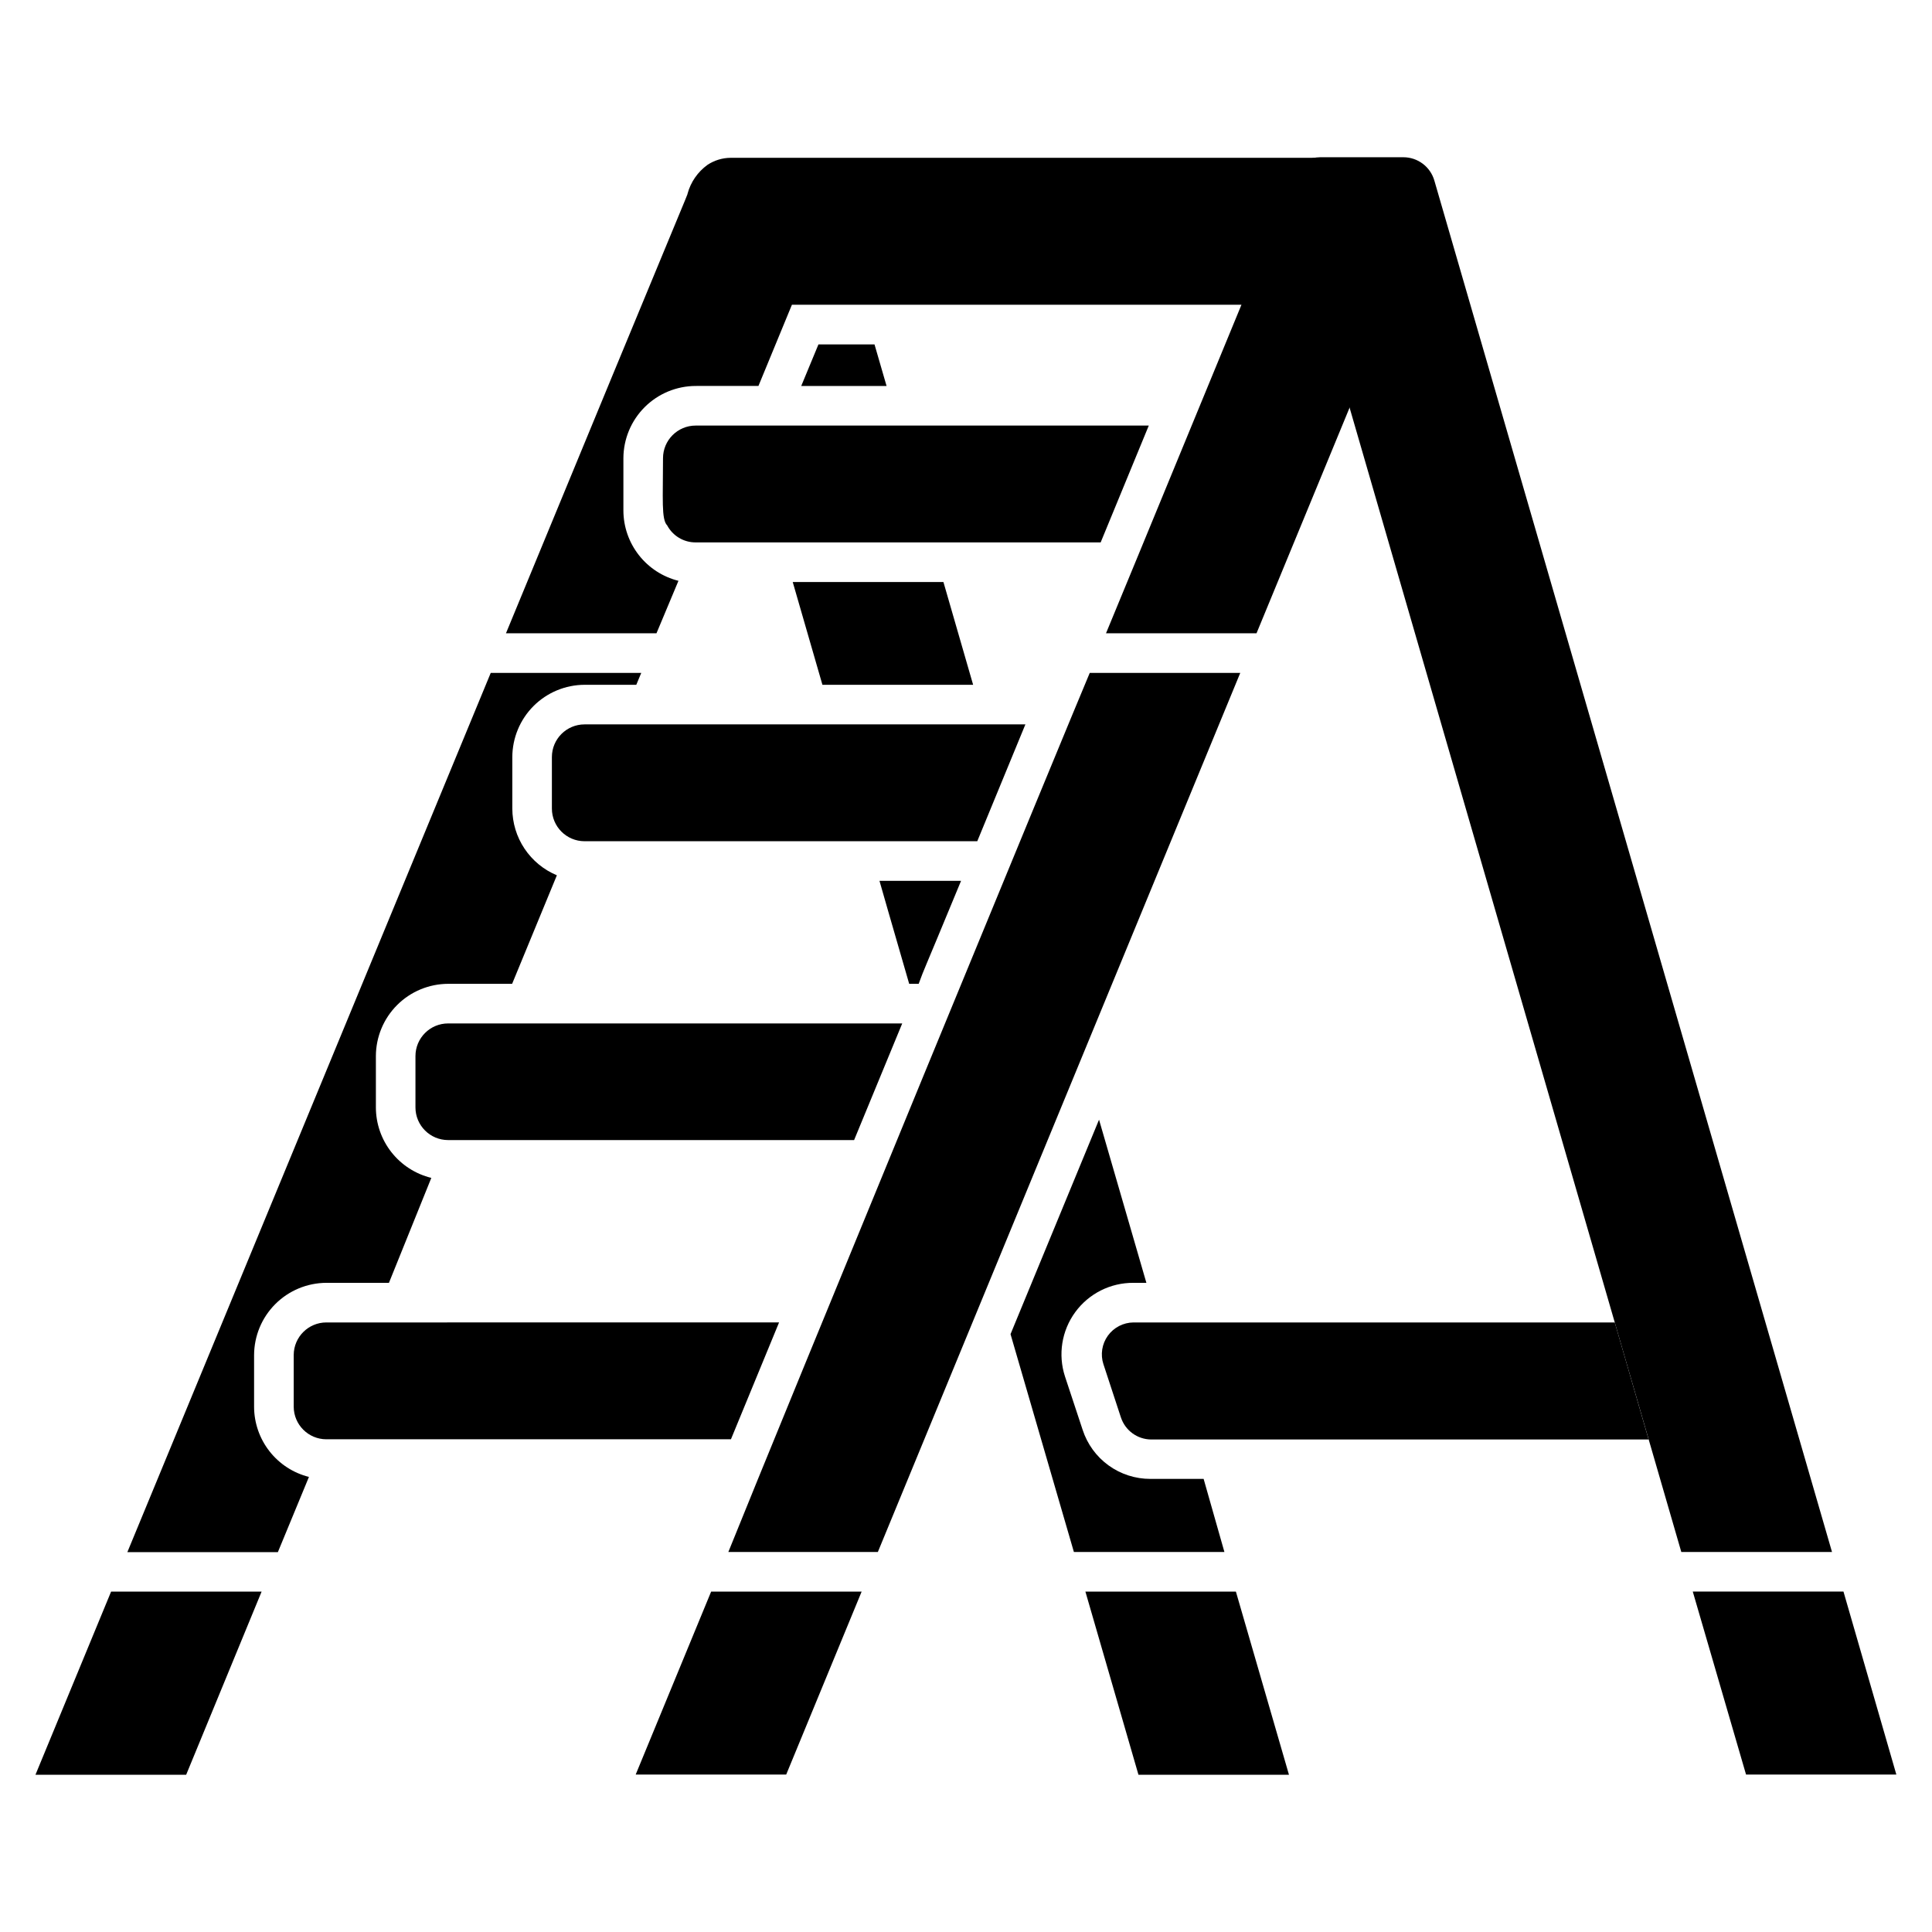 <?xml version="1.0" encoding="UTF-8"?>
<!-- Uploaded to: ICON Repo, www.svgrepo.com, Generator: ICON Repo Mixer Tools -->
<svg fill="#000000" width="800px" height="800px" version="1.1" viewBox="144 144 512 512" xmlns="http://www.w3.org/2000/svg">
 <g>
  <path d="m629.5 555.29h-39.938c-99.766-344.22-81.082-279.62-103.96-358.65-0.738-2.59-0.223-5.375 1.395-7.531 1.617-2.152 4.152-3.426 6.844-3.438h22.043c3.82-0.008 7.184 2.519 8.238 6.195z"/>
  <path d="m377.07 377.43h21.621c-11.496 27.812-9.184 21.832-11.23 27.289h-2.519c-6.981-24.195-5.301-18.266-7.871-27.289z"/>
  <path d="m468.48 555.29h-39.887l-16.793-57.727 23.457-56.836 12.547 43.238h-3.41c-6.098-0.047-11.844 2.844-15.441 7.762-3.598 4.918-4.609 11.27-2.719 17.062l4.672 14.117c1.23 3.789 3.633 7.09 6.856 9.43 3.227 2.336 7.109 3.594 11.094 3.586h14.117z"/>
  <path d="m378.95 246.29h-22.617l4.566-11.023h14.852z"/>
  <path d="m401.89 325.48h-39.938c-6.981-24.09-5.246-18.211-7.871-27.238h39.938z"/>
  <path d="m646.55 614.27h-39.832l-14.117-48.488h39.938z"/>
  <path d="m485.59 614.33h-39.887l-14.062-48.543h39.883z"/>
  <path d="m274.05 322.33h39.887l-1.312 3.148h-13.699c-5.078 0.016-9.941 2.035-13.531 5.625-3.586 3.59-5.609 8.453-5.625 13.531v13.645c0.008 3.781 1.133 7.481 3.234 10.625 2.102 3.148 5.082 5.602 8.574 7.059l-11.859 28.762h-16.953c-5.074 0.012-9.938 2.035-13.527 5.625s-5.613 8.453-5.625 13.531v13.594-0.004c0.004 4.309 1.457 8.492 4.121 11.879 2.664 3.387 6.387 5.781 10.57 6.805l-11.23 27.812h-16.582c-5.078 0.016-9.941 2.039-13.531 5.629-3.59 3.59-5.609 8.453-5.625 13.527v13.699c0.012 4.269 1.449 8.418 4.082 11.781 2.633 3.367 6.312 5.758 10.457 6.797l-8.238 19.941h-39.887z"/>
  <path d="m472.68 322.33c-75.309 182.63-17.949 43.609-96.039 232.96h-39.621c13.906-34.586 91.734-223.52 95.773-232.96z"/>
  <path d="m522.75 200.89-45.762 110.94h-39.887c10.078-24.352 0.891-2.152 35.895-87.066h-119.13l-8.871 21.516-16.633 0.004c-5.078 0.012-9.941 2.035-13.531 5.625-3.586 3.59-5.609 8.453-5.625 13.527v13.855c0.012 4.289 1.453 8.445 4.098 11.82 2.641 3.375 6.336 5.773 10.492 6.812l-5.824 13.906h-39.887c48.754-118.13 48.125-116.14 48.125-116.51 0.832-3.059 2.684-5.742 5.25-7.609 1.816-1.211 3.953-1.871 6.137-1.887h174.97c3.633 0.023 7.019 1.836 9.059 4.848 2.035 3.012 2.453 6.832 1.121 10.215z"/>
  <path d="m332.46 565.79-19.996 48.488h39.887l19.992-48.488z"/>
  <path d="m213.33 565.79-19.996 48.543h-39.938l20.047-48.543z"/>
  <path d="m350.46 494.46-12.754 30.965h-107.21c-4.781 0-8.66-3.875-8.66-8.66v-13.695c0.027-4.762 3.898-8.609 8.66-8.609z"/>
  <path d="m441.04 519.6-4.617-14.066h-0.004c-0.836-2.562-0.398-5.375 1.176-7.562 1.578-2.188 4.106-3.492 6.805-3.512h127.53l8.973 31.016-131.83 0.004c-3.664-0.027-6.898-2.394-8.027-5.879z"/>
  <path d="m383.1 415.22-12.754 30.91h-107.59c-4.781 0-8.656-3.879-8.656-8.66v-13.59c0-4.785 3.875-8.66 8.656-8.66z"/>
  <path d="m415.74 335.97-12.754 30.965h-104.07c-4.781 0-8.66-3.879-8.66-8.66v-13.645c0-4.785 3.879-8.66 8.66-8.66z"/>
  <path d="m448.44 256.78-12.754 30.965-107.32-0.004c-3.164 0.02-6.074-1.719-7.559-4.512-1.574-1.574-1.102-7.031-1.102-17.789v-0.004c0-4.781 3.879-8.656 8.66-8.656z"/>
 </g>
</svg>